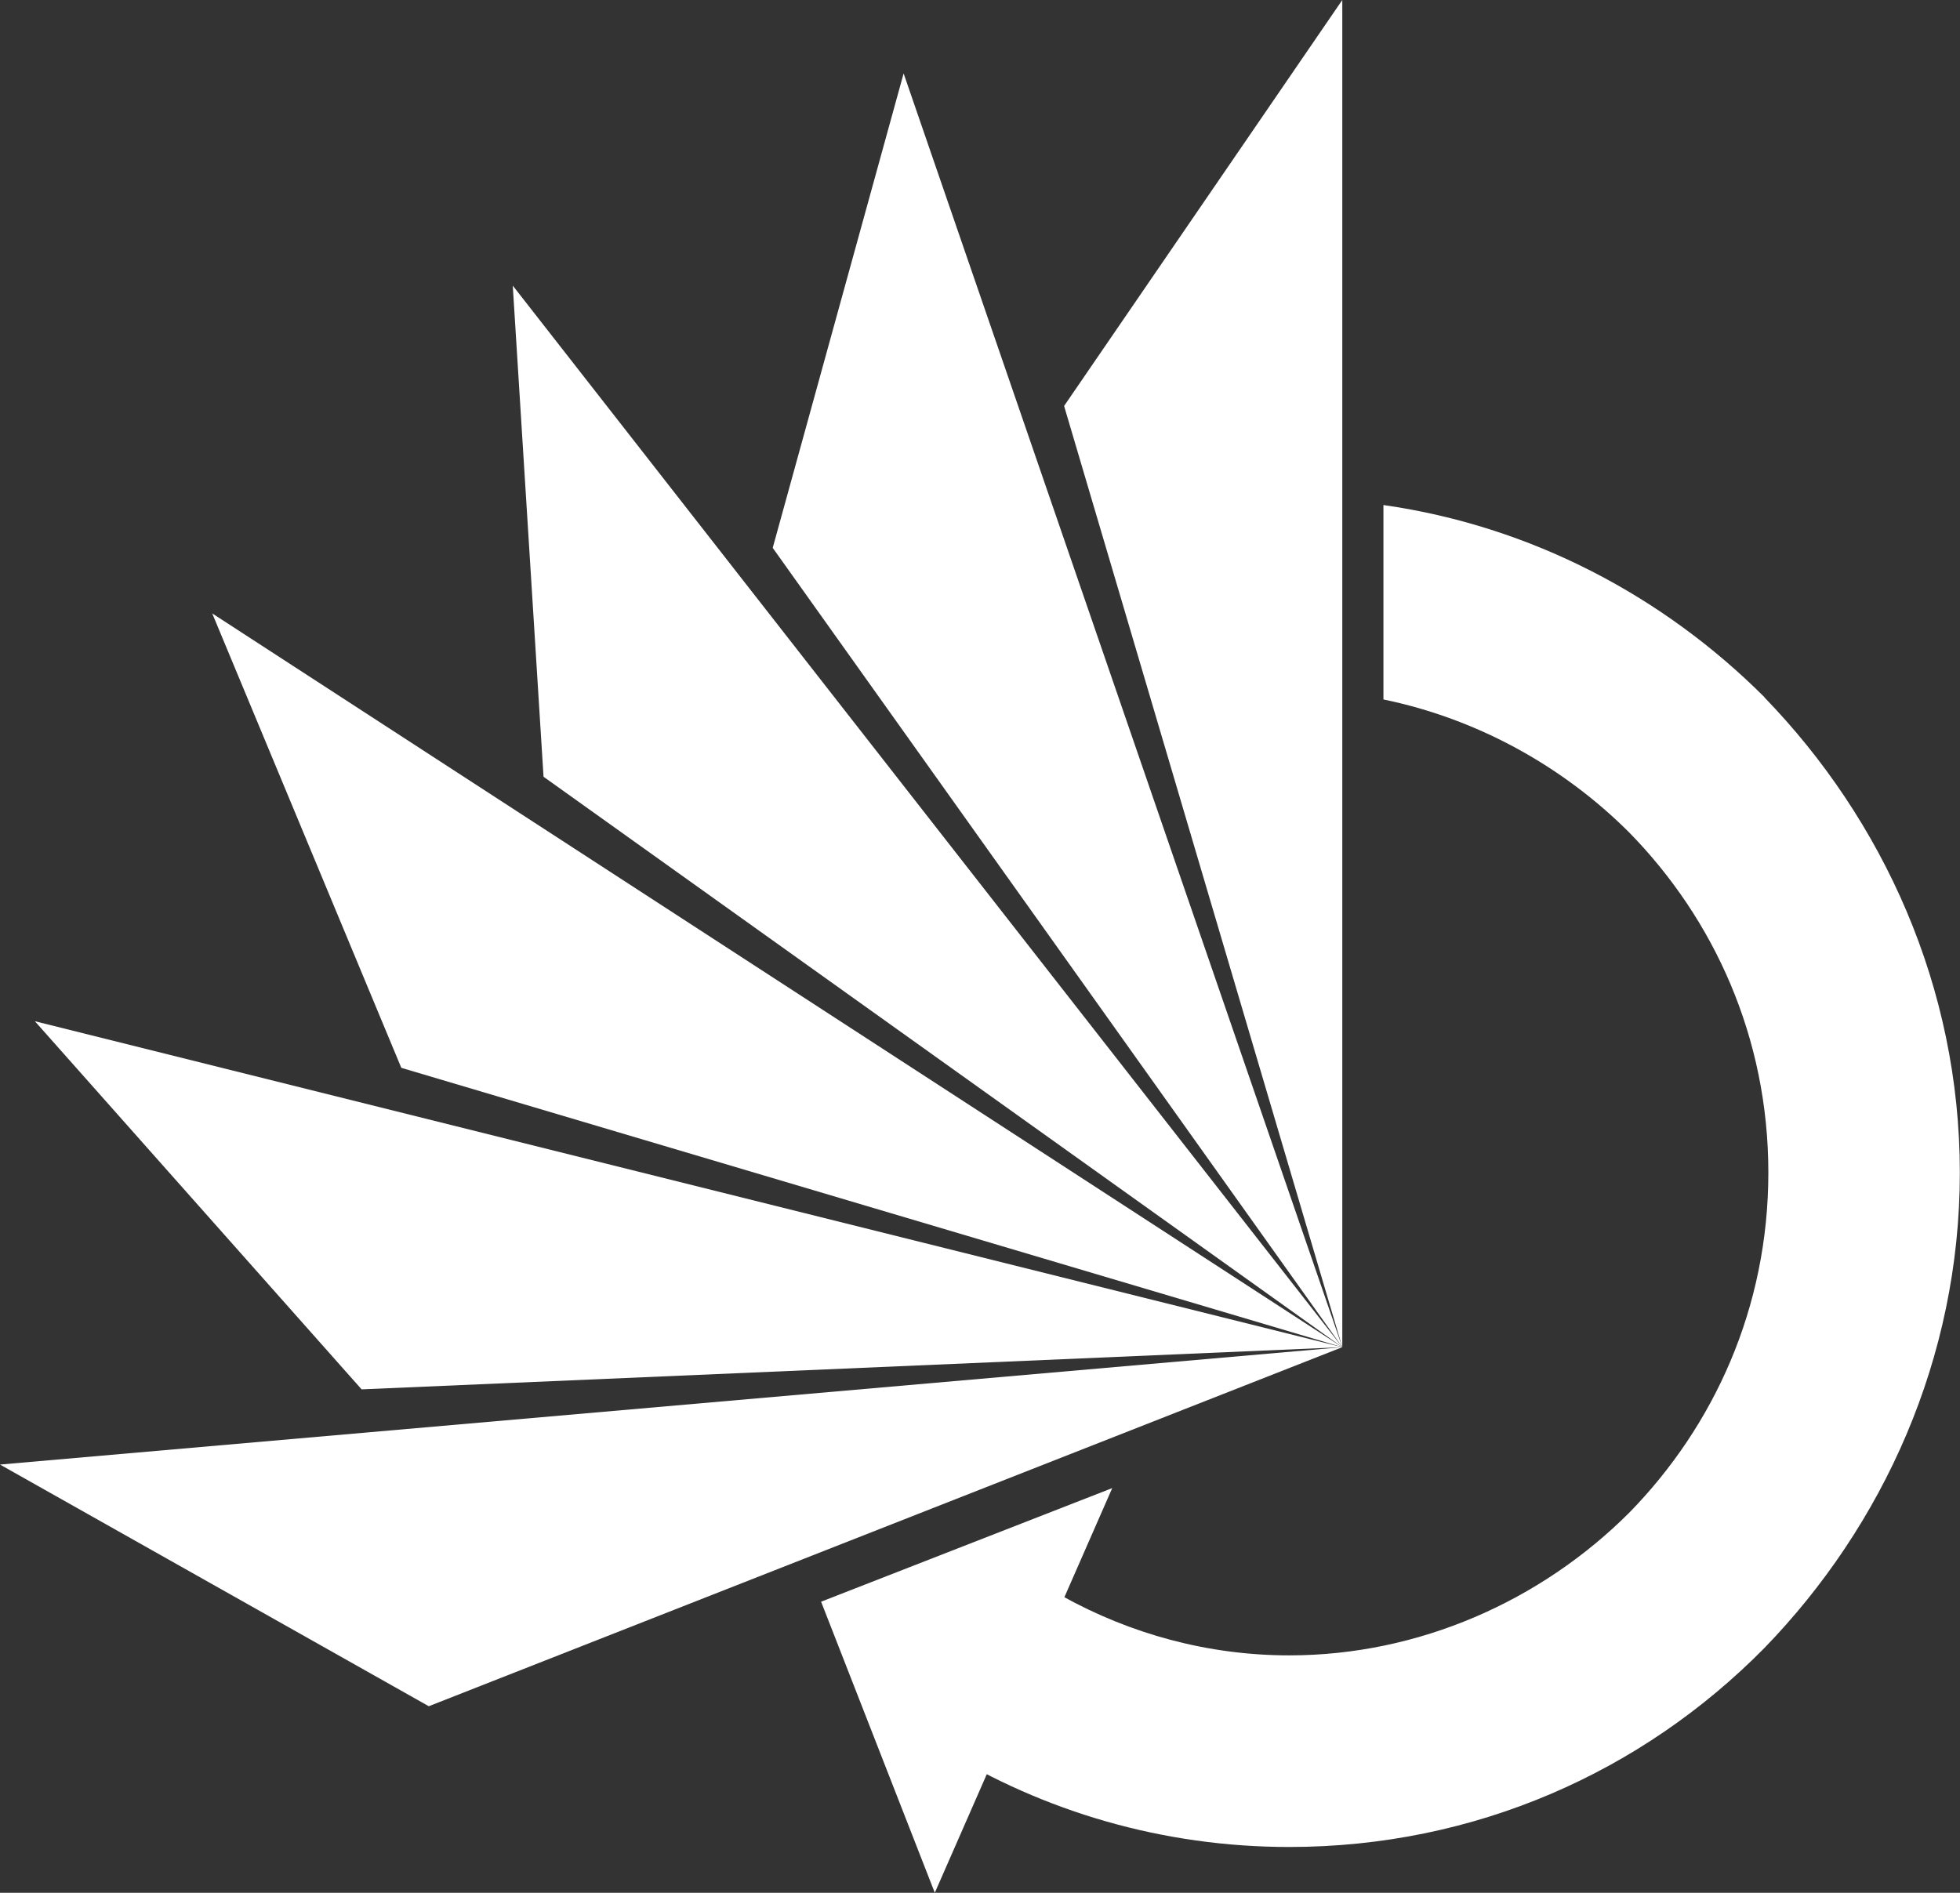 <?xml version="1.0" encoding="UTF-8"?>
<svg xmlns="http://www.w3.org/2000/svg" id="Capa_2" data-name="Capa 2" viewBox="0 0 243.91 235.59">
  <rect x="0" y="0" width="243.91" height="235.59" fill="#333333" stroke="none"/>
  <defs>
    <style>
      .cls-1 {
        fill: #fff;
      }
    </style>
  </defs>
  <g id="Capa_1-2" data-name="Capa 1">
    <polygon class="cls-1" points="167.04 167.68 0 182.29 53.36 212.37 167.04 167.68"></polygon>
    <polygon class="cls-1" points="167.04 167.68 4.34 127.11 45 172.93 167.04 167.68"></polygon>
    <polygon class="cls-1" points="167.04 167.68 26.41 76.35 49.94 132.91 167.04 167.68"></polygon>
    <polygon class="cls-1" points="167.04 167.68 63.81 35.55 67.64 96.68 167.04 167.68"></polygon>
    <polygon class="cls-1" points="167.04 167.68 112.45 9.14 96.16 68.19 167.04 167.68"></polygon>
    <polygon class="cls-1" points="167.04 167.68 167.04 0 132.42 50.53 167.04 167.68"></polygon>
    <g>
      <path class="cls-1" d="M219.59,86.79c-12.58-12.58-29.02-21.3-47.43-23.93v24.2c11.65,2.4,22.32,8.29,30.6,16.57,10.52,10.75,17.3,25.48,17.3,42.32s-6.78,31.56-17.3,42.32c-10.99,10.99-26.18,17.77-42.32,17.77-10.13,0-19.79-2.68-28.25-7.38,0,0-18.69,16.74-14.94,19.05,12.6,7.76,27.45,12.18,43.18,12.18,23.15,0,43.95-9.35,59.15-24.78,14.73-15.2,24.31-36,24.31-59.15s-9.59-43.95-24.31-59.15Z"></path>
      <polygon class="cls-1" points="138.41 185.22 102.18 199.36 116.33 235.59 138.41 185.22"></polygon>
    </g>
  </g>
</svg>
